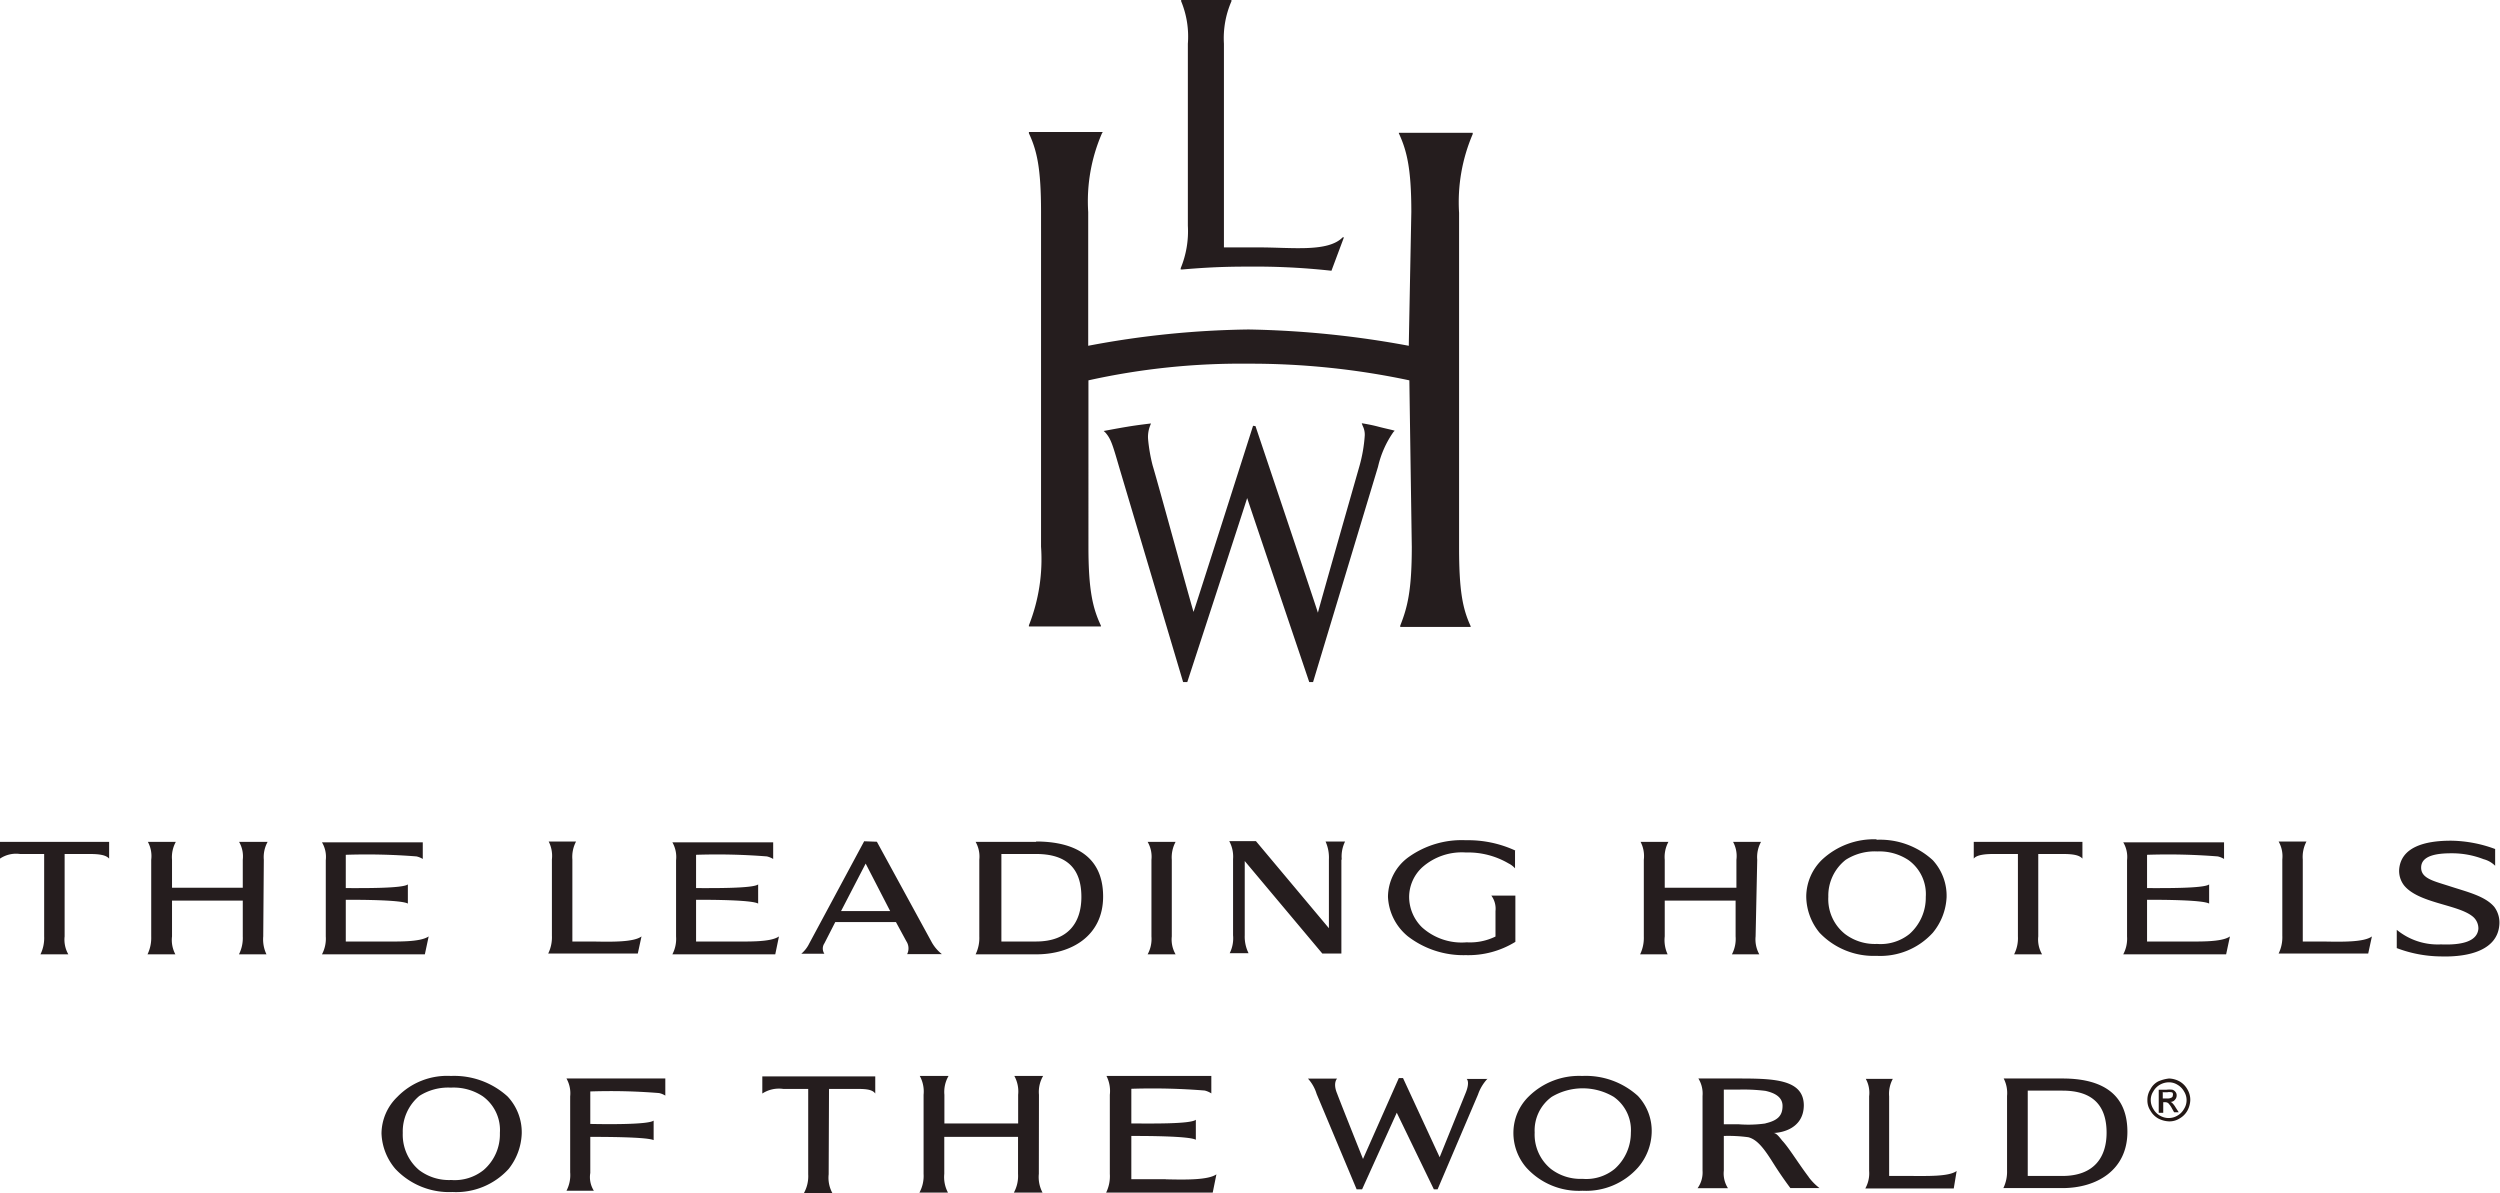 <svg xmlns="http://www.w3.org/2000/svg" viewBox="0 0 216.25 103.2"><defs><style>.cls-1{fill:#251d1e;}.cls-2{fill:#231815;}</style></defs><g id="Layer_2" data-name="Layer 2"><g id="Layer_1-2" data-name="Layer 1"><path class="cls-1" d="M89.62,81.44h-3V73.87h3c2.7,0,3.92,1.3,3.92,3.71,0,2.23-1.15,3.86-3.92,3.86m0-8.62H84.39a2.59,2.59,0,0,1,.32,1.55V81a3.22,3.22,0,0,1-.32,1.55h5.26c3,0,5.77-1.58,5.77-5,0-4-3.25-4.76-5.8-4.76m26.44,1.55a2.92,2.92,0,0,1,.29-1.55h-1.69a3.38,3.38,0,0,1,.29,1.55v5.95l-6.31-7.53h-2.31a2.79,2.79,0,0,1,.33,1.55v6.59a2.87,2.87,0,0,1-.29,1.55H108a3.2,3.2,0,0,1-.33-1.55V74.48l6.71,8h1.65V74.37ZM55.49,81c-.68.51-2.59.47-4.25.44-.5,0-1.73,0-1.73,0l0-7.1a2.85,2.85,0,0,1,.32-1.55H47.46a2.73,2.73,0,0,1,.28,1.55v6.6a3.2,3.2,0,0,1-.32,1.54h7.75Zm149.68,0c-.68.51-2.59.47-4.25.44-.5,0-1.73,0-1.73,0l0-7.1a2.85,2.85,0,0,1,.32-1.55h-2.41a2.59,2.59,0,0,1,.32,1.55v6.6a3.2,3.2,0,0,1-.32,1.54h7.75ZM101.36,74.37a2.83,2.83,0,0,1,.33-1.55H99.27a2.57,2.57,0,0,1,.33,1.55V81a2.78,2.78,0,0,1-.33,1.55h2.42a2.55,2.55,0,0,1-.33-1.55ZM212,72.72c-2.3,0-4.29.57-4.47,2.45a2.06,2.06,0,0,0,.44,1.44c1.26,1.51,4.57,1.62,5.87,2.63a1.33,1.33,0,0,1,.54,1.11c-.11,1.12-1.51,1.41-3.24,1.34a5.59,5.59,0,0,1-3.82-1.26c0,.07,0,1.58,0,1.58a11,11,0,0,0,3.79.72c2.59.08,4.9-.61,5.08-2.7a2.27,2.27,0,0,0-.44-1.59c-.79-.93-2.34-1.29-3.78-1.76S209.39,76,209.43,75s1.37-1.19,2.59-1.19a7.53,7.53,0,0,1,2.81.51,2.19,2.19,0,0,1,1,.57V73.44a11.34,11.34,0,0,0-3.78-.72m-53.9,4.86a3.85,3.85,0,0,0,1.44,3.21,4.27,4.27,0,0,0,2.77.86,4,4,0,0,0,2.81-.86,4.2,4.2,0,0,0,1.41-3.21,3.62,3.62,0,0,0-1.48-3.17,4.53,4.53,0,0,0-2.7-.76,4.67,4.67,0,0,0-2.74.72,3.94,3.94,0,0,0-1.51,3.21m4.17-4.94a6.74,6.74,0,0,1,4.87,1.77,4.55,4.55,0,0,1,1.19,3.21,5.21,5.21,0,0,1-1.19,3.06,6.13,6.13,0,0,1-4.87,2,6.45,6.45,0,0,1-4.93-2,5,5,0,0,1-1.15-3.14,4.48,4.48,0,0,1,1.36-3.17,6.57,6.57,0,0,1,4.72-1.77M152,74.37a2.73,2.73,0,0,1,.33-1.55h-2.42a2.57,2.57,0,0,1,.29,1.55v2.42H144V74.37a2.75,2.75,0,0,1,.32-1.55h-2.41a2.67,2.67,0,0,1,.28,1.55V81a3.28,3.28,0,0,1-.32,1.55h2.38A2.91,2.91,0,0,1,144,81v-3.1h6.13V81a2.85,2.85,0,0,1-.32,1.55h2.37a2.66,2.66,0,0,1-.32-1.55Zm-129.18,0a2.73,2.73,0,0,1,.33-1.55H20.68A2.51,2.51,0,0,1,21,74.37v2.42H14.88V74.37a2.73,2.73,0,0,1,.33-1.55H12.79a2.57,2.57,0,0,1,.29,1.55V81a3.28,3.28,0,0,1-.32,1.55h2.41A2.63,2.63,0,0,1,14.88,81v-3.1H21V81a3.14,3.14,0,0,1-.33,1.55h2.38A3,3,0,0,1,22.77,81ZM188.6,81.44l-2.88,0V77.83c1.08,0,4.79,0,5.37.33V76.5c-.44.36-4,.32-5.37.32V73.94a54.63,54.63,0,0,1,6.12.14,1.84,1.84,0,0,1,.54.22V72.86h-8.72a2.47,2.47,0,0,1,.33,1.55V81a2.88,2.88,0,0,1-.33,1.55h8.9l.33-1.55c-.72.51-2.63.44-4.29.44m-125.51,0-2.88,0V77.83c1.08,0,4.79,0,5.37.33V76.5c-.43.36-4,.32-5.37.32V73.94a54.84,54.84,0,0,1,6.13.14,2,2,0,0,1,.54.22V72.86H58.16a2.56,2.56,0,0,1,.32,1.55V81a2.9,2.9,0,0,1-.32,1.55h8.9L67.38,81c-.72.51-2.63.44-4.29.44m-30.3,0-2.88,0V77.83c1.08,0,4.79,0,5.37.33V76.5c-.44.36-4,.32-5.37.32V73.94a54.63,54.63,0,0,1,6.12.14,1.84,1.84,0,0,1,.54.22V72.86H27.85a2.47,2.47,0,0,1,.33,1.55V81a2.88,2.88,0,0,1-.33,1.55h8.9L37.08,81c-.76.51-2.63.44-4.29.44m143.52-7.57h2.09c.83,0,1.44.07,1.73.4V72.82h-9.4v1.45c.25-.33,1-.4,1.73-.4h2.09V81a3.08,3.08,0,0,1-.33,1.55h2.42a2.55,2.55,0,0,1-.33-1.55V73.87Zm-170.72,0H7.71c.83,0,1.44.07,1.73.4V72.82H0v1.45a2.48,2.48,0,0,1,1.73-.4H3.82V81a3.22,3.22,0,0,1-.32,1.55H5.91A2.56,2.56,0,0,1,5.59,81Zm125.5-.29a9.74,9.74,0,0,0-4.29-.9,7.89,7.89,0,0,0-4.93,1.44,4.27,4.27,0,0,0-1.81,3.46A4.67,4.67,0,0,0,121.79,81a7.87,7.87,0,0,0,5,1.62,7.74,7.74,0,0,0,4.29-1.15v-4H129a1.91,1.91,0,0,1,.36,1.34l0,2.2a5,5,0,0,1-2.49.5A5.12,5.12,0,0,1,123,80.21a3.71,3.71,0,0,1-1.11-2.63A3.51,3.51,0,0,1,123.05,75a5.16,5.16,0,0,1,3.75-1.26,6.92,6.92,0,0,1,3.68.94,1.87,1.87,0,0,1,.57.43V73.58ZM72.75,78.81H77L74.88,74.7Zm3.1-6,4.76,8.72a3.47,3.47,0,0,0,.86,1h-3a1.12,1.12,0,0,0-.07-1.11l-.9-1.66H72.25l-.94,1.84a.8.8,0,0,0,0,.9h-2a2.68,2.68,0,0,0,.68-.87l4.76-8.86Z"/><path class="cls-1" d="M108.39,36.83s-5,15.71-5.15,16.1c-.44-1.47-3.1-11.24-3.54-12.68A14.38,14.38,0,0,1,99.31,38a2.65,2.65,0,0,1,.18-1.19l.07-.18s-1.22.14-2.09.29c-.68.11-2,.36-2,.36l.15.14c.47.54.61,1,1.19,3L102.34,59h.36s5.08-15.56,5.18-15.92c.11.36,5.37,15.92,5.37,15.92h.33l5.62-18.63a8.56,8.56,0,0,1,1.33-3l.11-.11c-.18-.07-.76-.18-1.44-.36s-1.41-.29-1.41-.29l.08.22a1.69,1.69,0,0,1,.18.86,12.88,12.88,0,0,1-.47,2.67S114.08,52.61,114,53c-.1-.36-5.4-16.14-5.4-16.14ZM121,11.42l0,.11c.68,1.48,1.08,3,1.08,6.81,0,0-.22,11.42-.22,11.57A83,83,0,0,0,108,28.5a78.82,78.82,0,0,0-13.87,1.41V18.34a14.77,14.77,0,0,1,1.19-6.81l.07-.11H89l0,.11c.69,1.48,1.05,3,1.05,6.81V47.28A15.56,15.56,0,0,1,89,54.09l0,.1h6.23l0-.07c-.69-1.48-1.08-3-1.08-6.81V32.9A60.77,60.77,0,0,1,108,31.46a66,66,0,0,1,13.91,1.44c0,.11.21,14.41.21,14.41,0,3.82-.39,5.26-1,6.81l0,.11h6.09l0-.07c-.68-1.48-1-3-1-6.81V18.41a14.93,14.93,0,0,1,1.18-6.81l0-.11H121ZM106.52,0l0,.11a8,8,0,0,0-.65,3.67s0,17.48,0,17.62c.91,0,2.49,0,3,0,2.91,0,6,.43,7.27-.87h.11l-1.08,2.89a59.9,59.9,0,0,0-6.3-.36c-2.09,0-3.72,0-6.6.25h-.14l0-.11a8.4,8.4,0,0,0,.62-3.68V3.78a8,8,0,0,0-.58-3.67l0-.11Z"/><path class="cls-1" d="M39,93.07a6.87,6.87,0,0,1,4.9,1.77,4.52,4.52,0,0,1,1.23,3.21A5.21,5.21,0,0,1,44,101.11a6.13,6.13,0,0,1-4.86,2,6.39,6.39,0,0,1-4.94-2A5,5,0,0,1,33,98.05a4.45,4.45,0,0,1,1.37-3.17A6,6,0,0,1,39,93.07M34.84,98a4,4,0,0,0,1.41,3.21,4.27,4.27,0,0,0,2.77.86,4,4,0,0,0,2.81-.86A4.07,4.07,0,0,0,43.24,98a3.6,3.6,0,0,0-1.48-3.17A4.56,4.56,0,0,0,39,94.08a4.63,4.63,0,0,0-2.73.72A4,4,0,0,0,34.84,98"/><path class="cls-1" d="M51.06,101.47V98.34c1.08,0,4.86,0,5.48.28V96.93c-.44.36-4.11.32-5.48.29V94.41a51.68,51.68,0,0,1,5.95.14,1.69,1.69,0,0,1,.54.22V93.29H49a2.6,2.6,0,0,1,.32,1.55v6.56A2.93,2.93,0,0,1,49,103h2.37a2.2,2.2,0,0,1-.32-1.48"/><path class="cls-1" d="M178.4,93.29c2.49,0,5.62.69,5.62,4.61,0,3.32-2.66,4.87-5.62,4.87h-5.11a3.24,3.24,0,0,0,.32-1.52V94.8a2.75,2.75,0,0,0-.29-1.51h5.08m0,8.43c2.7,0,3.82-1.58,3.82-3.74,0-2.35-1.19-3.64-3.82-3.64h-3v7.38h3"/><path class="cls-1" d="M136.86,93.07a6.71,6.71,0,0,1,4.82,1.73A4.42,4.42,0,0,1,142.87,98a4.85,4.85,0,0,1-1.19,3,6,6,0,0,1-4.79,2,6.12,6.12,0,0,1-4.86-2,4.58,4.58,0,0,1-1.12-3.06,4.4,4.4,0,0,1,1.33-3.1,6.2,6.2,0,0,1,4.62-1.77m-4.11,4.87a3.84,3.84,0,0,0,1.4,3.17,4.2,4.2,0,0,0,2.74.86,3.88,3.88,0,0,0,2.78-.86,4.18,4.18,0,0,0,1.4-3.13,3.51,3.51,0,0,0-1.48-3.1,5.24,5.24,0,0,0-5.37,0,3.59,3.59,0,0,0-1.47,3.1"/><path class="cls-1" d="M169.25,101.29c-.69.5-2.52.43-4.14.43l-1.7,0,0-6.89a2.69,2.69,0,0,1,.32-1.51h-2.34a2.5,2.5,0,0,1,.29,1.51v6.45a2.68,2.68,0,0,1-.33,1.52H169Z"/><path class="cls-1" d="M156.46,101.83a4.79,4.79,0,0,0,.93.94s-2.12,0-2.52,0c0,0-.72-.94-1.51-2.2s-1.37-2-2.13-2.2a13,13,0,0,0-2.12-.11v3a2.35,2.35,0,0,0,.36,1.52h-2.63a2.34,2.34,0,0,0,.43-1.52V94.8a2.48,2.48,0,0,0-.36-1.51h3.21c3.17,0,5.91,0,5.91,2.34C156,97.69,154,98,153.39,98c.26,0,.51.33.76.65.58.61,1.33,1.87,2.31,3.17m-3.75-4.65c1.08-.25,1.48-.68,1.48-1.51s-.8-1.15-1.48-1.3a15.42,15.42,0,0,0-2.27-.11h-1.33v3h1.29a10.63,10.63,0,0,0,2.31-.07"/><path class="cls-1" d="M128.68,93.33h-1.81s.33.25-.14,1.33l-2.2,5.44-3.17-6.85H121l-3.1,7s-2-5-2.24-5.66c-.39-.93,0-1.29,0-1.29h-2.52a3.48,3.48,0,0,1,.75,1.33l3.46,8.25h.47l3-6.63,3.21,6.63h.32l3.5-8.21a3.76,3.76,0,0,1,.83-1.37"/><path class="cls-1" d="M71.71,94.19H73.9c.87,0,1.52,0,1.81.4V93.11H65.94v1.48a2.64,2.64,0,0,1,1.8-.4h2.17v7.39a3,3,0,0,1-.37,1.62H72a2.76,2.76,0,0,1-.32-1.62Z"/><path class="cls-1" d="M100.86,102l-3,0V98.26c1.15,0,5,0,5.58.33V96.86c-.47.39-4.14.32-5.58.32v-3a56.46,56.46,0,0,1,6.34.15,1.84,1.84,0,0,1,.58.25V93.07H95.71A2.89,2.89,0,0,1,96,94.7v6.84a3.21,3.21,0,0,1-.32,1.62h9.22l.32-1.58c-.72.5-2.66.47-4.39.43"/><path class="cls-1" d="M89.87,94.7a2.74,2.74,0,0,1,.36-1.63H87.74a2.79,2.79,0,0,1,.33,1.63v2.48H81.69V94.7a2.74,2.74,0,0,1,.36-1.63H79.56a2.79,2.79,0,0,1,.33,1.63v6.84a3,3,0,0,1-.36,1.62H82a2.85,2.85,0,0,1-.32-1.62v-3.2h6.38v3.2a3,3,0,0,1-.36,1.62h2.48a2.85,2.85,0,0,1-.32-1.62Z"/><path class="cls-2" d="M187.12,94.48h.36a.76.76,0,0,1,.33,0c.07,0,.1,0,.14.1a.21.21,0,0,1,0,.15.21.21,0,0,1-.11.21.7.7,0,0,1-.36.08h-.4v-.58Zm0,1.69v-.83h.18a.46.46,0,0,1,.25.08,2,2,0,0,1,.33.47l.18.32h.4l-.26-.4a1.85,1.85,0,0,0-.29-.39.43.43,0,0,0-.18-.11.46.46,0,0,0,.4-.18.54.54,0,0,0,.15-.4.44.44,0,0,0-.11-.29.51.51,0,0,0-.26-.18,2.19,2.19,0,0,0-.5,0h-.68v2h.39Zm1.23-2.34a1.51,1.51,0,0,1,.57.58,1.41,1.41,0,0,1,0,1.51,1.51,1.51,0,0,1-.57.58,1.48,1.48,0,0,1-1.52,0,1.51,1.51,0,0,1-.57-.58,1.45,1.45,0,0,1-.22-.76,1.34,1.34,0,0,1,.22-.75,1.51,1.51,0,0,1,.57-.58,1.59,1.59,0,0,1,.76-.21,1.38,1.38,0,0,1,.76.21m-1.66-.29a1.56,1.56,0,0,0-.68.69,1.66,1.66,0,0,0-.26.93,1.58,1.58,0,0,0,.26.91,1.78,1.78,0,0,0,.68.68,2.19,2.19,0,0,0,.94.25,1.64,1.64,0,0,0,.9-.25,1.78,1.78,0,0,0,.68-.68,2.08,2.08,0,0,0,.25-.91,1.74,1.74,0,0,0-.25-.93,1.8,1.8,0,0,0-.68-.69,2.06,2.06,0,0,0-.9-.25,3.2,3.2,0,0,0-.94.25"/></g></g></svg>